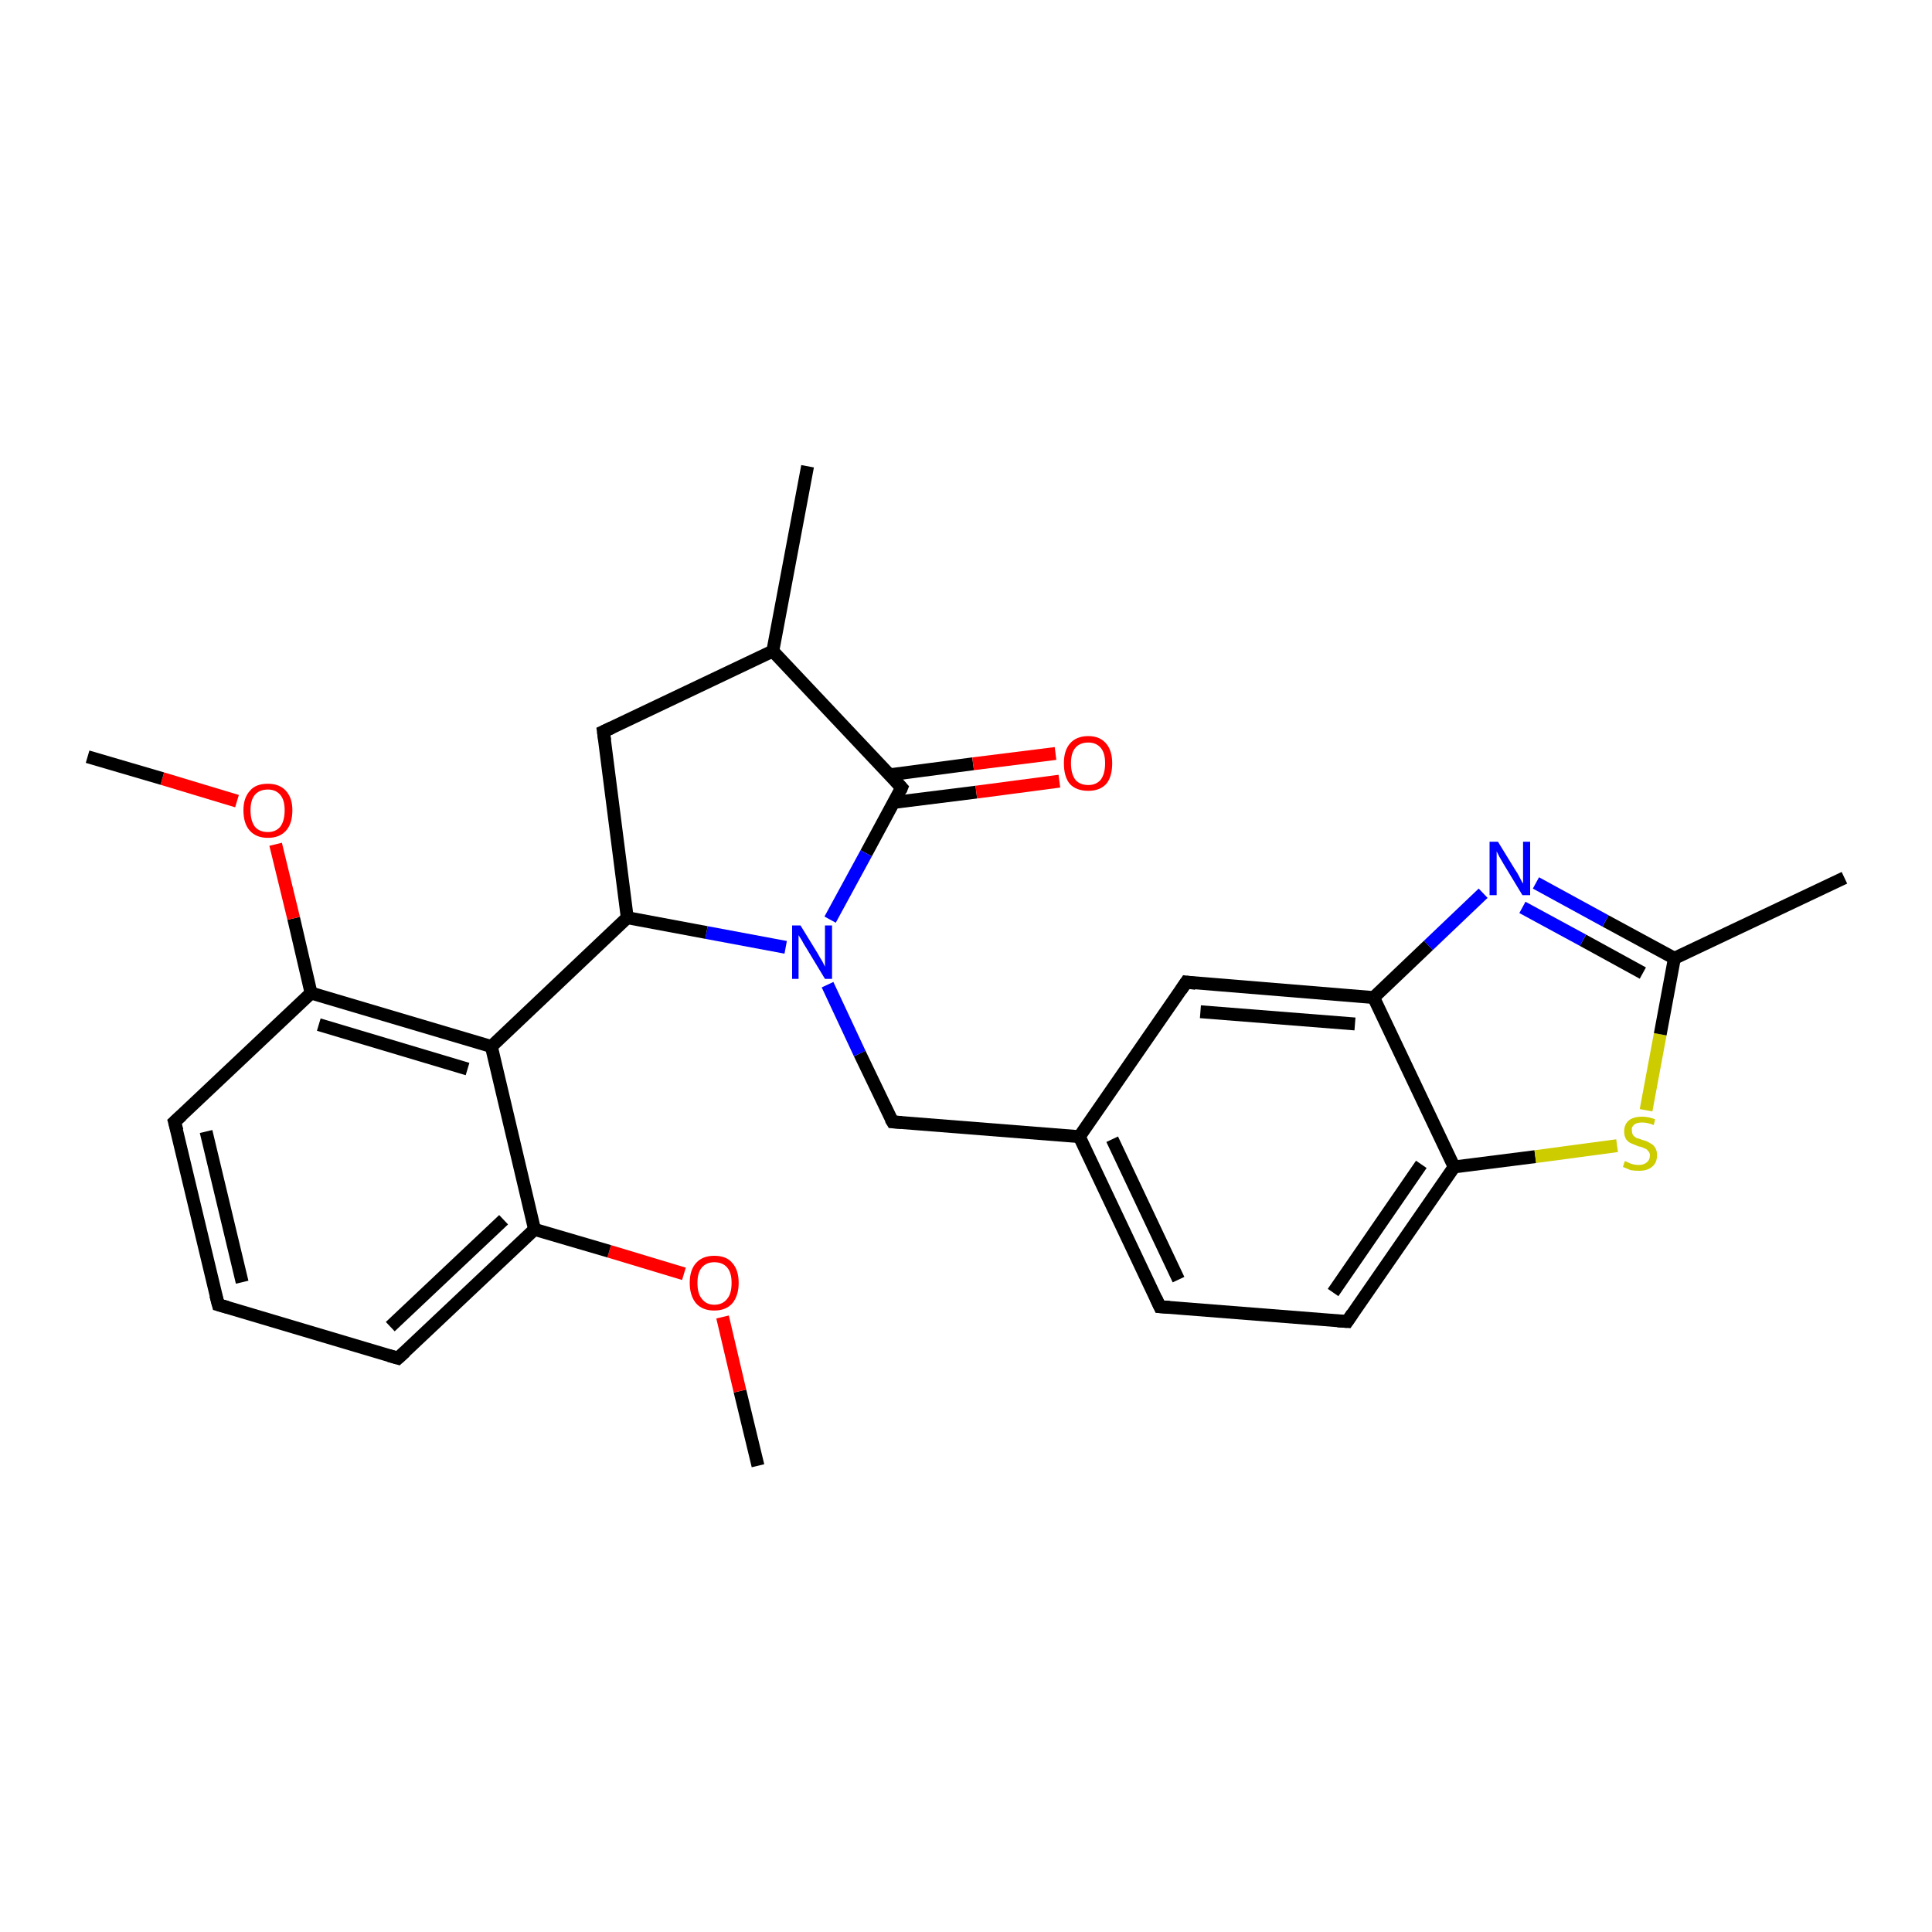 <?xml version='1.0' encoding='iso-8859-1'?>
<svg version='1.1' baseProfile='full'
              xmlns='http://www.w3.org/2000/svg'
                      xmlns:rdkit='http://www.rdkit.org/xml'
                      xmlns:xlink='http://www.w3.org/1999/xlink'
                  xml:space='preserve'
width='300px' height='300px' viewBox='0 0 300 300'>
<!-- END OF HEADER -->
<rect style='opacity:1.0;fill:#FFFFFF;stroke:none' width='300.0' height='300.0' x='0.0' y='0.0'> </rect>
<path class='bond-0 atom-0 atom-1' d='M 117.7,227.6 L 114.9,216.0' style='fill:none;fill-rule:evenodd;stroke:#000000;stroke-width:2.0px;stroke-linecap:butt;stroke-linejoin:miter;stroke-opacity:1' />
<path class='bond-0 atom-0 atom-1' d='M 114.9,216.0 L 112.2,204.5' style='fill:none;fill-rule:evenodd;stroke:#FF0000;stroke-width:2.0px;stroke-linecap:butt;stroke-linejoin:miter;stroke-opacity:1' />
<path class='bond-1 atom-1 atom-2' d='M 106.2,197.8 L 94.6,194.3' style='fill:none;fill-rule:evenodd;stroke:#FF0000;stroke-width:2.0px;stroke-linecap:butt;stroke-linejoin:miter;stroke-opacity:1' />
<path class='bond-1 atom-1 atom-2' d='M 94.6,194.3 L 83.0,190.9' style='fill:none;fill-rule:evenodd;stroke:#000000;stroke-width:2.0px;stroke-linecap:butt;stroke-linejoin:miter;stroke-opacity:1' />
<path class='bond-2 atom-2 atom-3' d='M 83.0,190.9 L 61.8,210.9' style='fill:none;fill-rule:evenodd;stroke:#000000;stroke-width:2.0px;stroke-linecap:butt;stroke-linejoin:miter;stroke-opacity:1' />
<path class='bond-2 atom-2 atom-3' d='M 78.2,189.4 L 60.6,206.0' style='fill:none;fill-rule:evenodd;stroke:#000000;stroke-width:2.0px;stroke-linecap:butt;stroke-linejoin:miter;stroke-opacity:1' />
<path class='bond-3 atom-3 atom-4' d='M 61.8,210.9 L 33.9,202.6' style='fill:none;fill-rule:evenodd;stroke:#000000;stroke-width:2.0px;stroke-linecap:butt;stroke-linejoin:miter;stroke-opacity:1' />
<path class='bond-4 atom-4 atom-5' d='M 33.9,202.6 L 27.1,174.2' style='fill:none;fill-rule:evenodd;stroke:#000000;stroke-width:2.0px;stroke-linecap:butt;stroke-linejoin:miter;stroke-opacity:1' />
<path class='bond-4 atom-4 atom-5' d='M 37.6,199.1 L 32.0,175.7' style='fill:none;fill-rule:evenodd;stroke:#000000;stroke-width:2.0px;stroke-linecap:butt;stroke-linejoin:miter;stroke-opacity:1' />
<path class='bond-5 atom-5 atom-6' d='M 27.1,174.2 L 48.3,154.2' style='fill:none;fill-rule:evenodd;stroke:#000000;stroke-width:2.0px;stroke-linecap:butt;stroke-linejoin:miter;stroke-opacity:1' />
<path class='bond-6 atom-6 atom-7' d='M 48.3,154.2 L 45.6,142.6' style='fill:none;fill-rule:evenodd;stroke:#000000;stroke-width:2.0px;stroke-linecap:butt;stroke-linejoin:miter;stroke-opacity:1' />
<path class='bond-6 atom-6 atom-7' d='M 45.6,142.6 L 42.8,131.1' style='fill:none;fill-rule:evenodd;stroke:#FF0000;stroke-width:2.0px;stroke-linecap:butt;stroke-linejoin:miter;stroke-opacity:1' />
<path class='bond-7 atom-7 atom-8' d='M 36.8,124.4 L 25.2,120.9' style='fill:none;fill-rule:evenodd;stroke:#FF0000;stroke-width:2.0px;stroke-linecap:butt;stroke-linejoin:miter;stroke-opacity:1' />
<path class='bond-7 atom-7 atom-8' d='M 25.2,120.9 L 13.6,117.5' style='fill:none;fill-rule:evenodd;stroke:#000000;stroke-width:2.0px;stroke-linecap:butt;stroke-linejoin:miter;stroke-opacity:1' />
<path class='bond-8 atom-6 atom-9' d='M 48.3,154.2 L 76.3,162.5' style='fill:none;fill-rule:evenodd;stroke:#000000;stroke-width:2.0px;stroke-linecap:butt;stroke-linejoin:miter;stroke-opacity:1' />
<path class='bond-8 atom-6 atom-9' d='M 49.5,159.1 L 72.6,166.0' style='fill:none;fill-rule:evenodd;stroke:#000000;stroke-width:2.0px;stroke-linecap:butt;stroke-linejoin:miter;stroke-opacity:1' />
<path class='bond-9 atom-9 atom-10' d='M 76.3,162.5 L 97.4,142.5' style='fill:none;fill-rule:evenodd;stroke:#000000;stroke-width:2.0px;stroke-linecap:butt;stroke-linejoin:miter;stroke-opacity:1' />
<path class='bond-10 atom-10 atom-11' d='M 97.4,142.5 L 93.7,113.6' style='fill:none;fill-rule:evenodd;stroke:#000000;stroke-width:2.0px;stroke-linecap:butt;stroke-linejoin:miter;stroke-opacity:1' />
<path class='bond-11 atom-11 atom-12' d='M 93.7,113.6 L 120.0,101.1' style='fill:none;fill-rule:evenodd;stroke:#000000;stroke-width:2.0px;stroke-linecap:butt;stroke-linejoin:miter;stroke-opacity:1' />
<path class='bond-12 atom-12 atom-13' d='M 120.0,101.1 L 125.4,72.4' style='fill:none;fill-rule:evenodd;stroke:#000000;stroke-width:2.0px;stroke-linecap:butt;stroke-linejoin:miter;stroke-opacity:1' />
<path class='bond-13 atom-12 atom-14' d='M 120.0,101.1 L 140.0,122.3' style='fill:none;fill-rule:evenodd;stroke:#000000;stroke-width:2.0px;stroke-linecap:butt;stroke-linejoin:miter;stroke-opacity:1' />
<path class='bond-14 atom-14 atom-15' d='M 138.8,124.6 L 151.6,123.0' style='fill:none;fill-rule:evenodd;stroke:#000000;stroke-width:2.0px;stroke-linecap:butt;stroke-linejoin:miter;stroke-opacity:1' />
<path class='bond-14 atom-14 atom-15' d='M 151.6,123.0 L 164.5,121.3' style='fill:none;fill-rule:evenodd;stroke:#FF0000;stroke-width:2.0px;stroke-linecap:butt;stroke-linejoin:miter;stroke-opacity:1' />
<path class='bond-14 atom-14 atom-15' d='M 138.2,120.3 L 151.1,118.6' style='fill:none;fill-rule:evenodd;stroke:#000000;stroke-width:2.0px;stroke-linecap:butt;stroke-linejoin:miter;stroke-opacity:1' />
<path class='bond-14 atom-14 atom-15' d='M 151.1,118.6 L 163.9,117.0' style='fill:none;fill-rule:evenodd;stroke:#FF0000;stroke-width:2.0px;stroke-linecap:butt;stroke-linejoin:miter;stroke-opacity:1' />
<path class='bond-15 atom-14 atom-16' d='M 140.0,122.3 L 134.5,132.5' style='fill:none;fill-rule:evenodd;stroke:#000000;stroke-width:2.0px;stroke-linecap:butt;stroke-linejoin:miter;stroke-opacity:1' />
<path class='bond-15 atom-14 atom-16' d='M 134.5,132.5 L 128.9,142.8' style='fill:none;fill-rule:evenodd;stroke:#0000FF;stroke-width:2.0px;stroke-linecap:butt;stroke-linejoin:miter;stroke-opacity:1' />
<path class='bond-16 atom-16 atom-17' d='M 128.5,152.9 L 133.5,163.6' style='fill:none;fill-rule:evenodd;stroke:#0000FF;stroke-width:2.0px;stroke-linecap:butt;stroke-linejoin:miter;stroke-opacity:1' />
<path class='bond-16 atom-16 atom-17' d='M 133.5,163.6 L 138.6,174.2' style='fill:none;fill-rule:evenodd;stroke:#000000;stroke-width:2.0px;stroke-linecap:butt;stroke-linejoin:miter;stroke-opacity:1' />
<path class='bond-17 atom-17 atom-18' d='M 138.6,174.2 L 167.6,176.5' style='fill:none;fill-rule:evenodd;stroke:#000000;stroke-width:2.0px;stroke-linecap:butt;stroke-linejoin:miter;stroke-opacity:1' />
<path class='bond-18 atom-18 atom-19' d='M 167.6,176.5 L 180.1,202.9' style='fill:none;fill-rule:evenodd;stroke:#000000;stroke-width:2.0px;stroke-linecap:butt;stroke-linejoin:miter;stroke-opacity:1' />
<path class='bond-18 atom-18 atom-19' d='M 172.7,176.9 L 183.0,198.7' style='fill:none;fill-rule:evenodd;stroke:#000000;stroke-width:2.0px;stroke-linecap:butt;stroke-linejoin:miter;stroke-opacity:1' />
<path class='bond-19 atom-19 atom-20' d='M 180.1,202.9 L 209.2,205.2' style='fill:none;fill-rule:evenodd;stroke:#000000;stroke-width:2.0px;stroke-linecap:butt;stroke-linejoin:miter;stroke-opacity:1' />
<path class='bond-20 atom-20 atom-21' d='M 209.2,205.2 L 225.8,181.2' style='fill:none;fill-rule:evenodd;stroke:#000000;stroke-width:2.0px;stroke-linecap:butt;stroke-linejoin:miter;stroke-opacity:1' />
<path class='bond-20 atom-20 atom-21' d='M 207.0,200.7 L 220.7,180.8' style='fill:none;fill-rule:evenodd;stroke:#000000;stroke-width:2.0px;stroke-linecap:butt;stroke-linejoin:miter;stroke-opacity:1' />
<path class='bond-21 atom-21 atom-22' d='M 225.8,181.2 L 238.4,179.6' style='fill:none;fill-rule:evenodd;stroke:#000000;stroke-width:2.0px;stroke-linecap:butt;stroke-linejoin:miter;stroke-opacity:1' />
<path class='bond-21 atom-21 atom-22' d='M 238.4,179.6 L 251.1,177.9' style='fill:none;fill-rule:evenodd;stroke:#CCCC00;stroke-width:2.0px;stroke-linecap:butt;stroke-linejoin:miter;stroke-opacity:1' />
<path class='bond-22 atom-22 atom-23' d='M 255.6,172.4 L 257.8,160.6' style='fill:none;fill-rule:evenodd;stroke:#CCCC00;stroke-width:2.0px;stroke-linecap:butt;stroke-linejoin:miter;stroke-opacity:1' />
<path class='bond-22 atom-22 atom-23' d='M 257.8,160.6 L 260.0,148.8' style='fill:none;fill-rule:evenodd;stroke:#000000;stroke-width:2.0px;stroke-linecap:butt;stroke-linejoin:miter;stroke-opacity:1' />
<path class='bond-23 atom-23 atom-24' d='M 260.0,148.8 L 286.4,136.3' style='fill:none;fill-rule:evenodd;stroke:#000000;stroke-width:2.0px;stroke-linecap:butt;stroke-linejoin:miter;stroke-opacity:1' />
<path class='bond-24 atom-23 atom-25' d='M 260.0,148.8 L 249.3,143.0' style='fill:none;fill-rule:evenodd;stroke:#000000;stroke-width:2.0px;stroke-linecap:butt;stroke-linejoin:miter;stroke-opacity:1' />
<path class='bond-24 atom-23 atom-25' d='M 249.3,143.0 L 238.5,137.1' style='fill:none;fill-rule:evenodd;stroke:#0000FF;stroke-width:2.0px;stroke-linecap:butt;stroke-linejoin:miter;stroke-opacity:1' />
<path class='bond-24 atom-23 atom-25' d='M 255.1,151.1 L 245.8,146.0' style='fill:none;fill-rule:evenodd;stroke:#000000;stroke-width:2.0px;stroke-linecap:butt;stroke-linejoin:miter;stroke-opacity:1' />
<path class='bond-24 atom-23 atom-25' d='M 245.8,146.0 L 236.4,140.9' style='fill:none;fill-rule:evenodd;stroke:#0000FF;stroke-width:2.0px;stroke-linecap:butt;stroke-linejoin:miter;stroke-opacity:1' />
<path class='bond-25 atom-25 atom-26' d='M 230.3,138.7 L 221.8,146.8' style='fill:none;fill-rule:evenodd;stroke:#0000FF;stroke-width:2.0px;stroke-linecap:butt;stroke-linejoin:miter;stroke-opacity:1' />
<path class='bond-25 atom-25 atom-26' d='M 221.8,146.8 L 213.3,154.9' style='fill:none;fill-rule:evenodd;stroke:#000000;stroke-width:2.0px;stroke-linecap:butt;stroke-linejoin:miter;stroke-opacity:1' />
<path class='bond-26 atom-26 atom-27' d='M 213.3,154.9 L 184.2,152.5' style='fill:none;fill-rule:evenodd;stroke:#000000;stroke-width:2.0px;stroke-linecap:butt;stroke-linejoin:miter;stroke-opacity:1' />
<path class='bond-26 atom-26 atom-27' d='M 210.4,159.0 L 186.4,157.1' style='fill:none;fill-rule:evenodd;stroke:#000000;stroke-width:2.0px;stroke-linecap:butt;stroke-linejoin:miter;stroke-opacity:1' />
<path class='bond-27 atom-9 atom-2' d='M 76.3,162.5 L 83.0,190.9' style='fill:none;fill-rule:evenodd;stroke:#000000;stroke-width:2.0px;stroke-linecap:butt;stroke-linejoin:miter;stroke-opacity:1' />
<path class='bond-28 atom-16 atom-10' d='M 122.0,147.1 L 109.7,144.8' style='fill:none;fill-rule:evenodd;stroke:#0000FF;stroke-width:2.0px;stroke-linecap:butt;stroke-linejoin:miter;stroke-opacity:1' />
<path class='bond-28 atom-16 atom-10' d='M 109.7,144.8 L 97.4,142.5' style='fill:none;fill-rule:evenodd;stroke:#000000;stroke-width:2.0px;stroke-linecap:butt;stroke-linejoin:miter;stroke-opacity:1' />
<path class='bond-29 atom-27 atom-18' d='M 184.2,152.5 L 167.6,176.5' style='fill:none;fill-rule:evenodd;stroke:#000000;stroke-width:2.0px;stroke-linecap:butt;stroke-linejoin:miter;stroke-opacity:1' />
<path class='bond-30 atom-26 atom-21' d='M 213.3,154.9 L 225.8,181.2' style='fill:none;fill-rule:evenodd;stroke:#000000;stroke-width:2.0px;stroke-linecap:butt;stroke-linejoin:miter;stroke-opacity:1' />
<path d='M 62.9,209.9 L 61.8,210.9 L 60.4,210.5' style='fill:none;stroke:#000000;stroke-width:2.0px;stroke-linecap:butt;stroke-linejoin:miter;stroke-opacity:1;' />
<path d='M 35.3,203.0 L 33.9,202.6 L 33.5,201.1' style='fill:none;stroke:#000000;stroke-width:2.0px;stroke-linecap:butt;stroke-linejoin:miter;stroke-opacity:1;' />
<path d='M 27.5,175.6 L 27.1,174.2 L 28.2,173.2' style='fill:none;stroke:#000000;stroke-width:2.0px;stroke-linecap:butt;stroke-linejoin:miter;stroke-opacity:1;' />
<path d='M 93.9,115.0 L 93.7,113.6 L 95.0,113.0' style='fill:none;stroke:#000000;stroke-width:2.0px;stroke-linecap:butt;stroke-linejoin:miter;stroke-opacity:1;' />
<path d='M 139.0,121.2 L 140.0,122.3 L 139.8,122.8' style='fill:none;stroke:#000000;stroke-width:2.0px;stroke-linecap:butt;stroke-linejoin:miter;stroke-opacity:1;' />
<path d='M 138.3,173.7 L 138.6,174.2 L 140.0,174.3' style='fill:none;stroke:#000000;stroke-width:2.0px;stroke-linecap:butt;stroke-linejoin:miter;stroke-opacity:1;' />
<path d='M 179.5,201.6 L 180.1,202.9 L 181.6,203.0' style='fill:none;stroke:#000000;stroke-width:2.0px;stroke-linecap:butt;stroke-linejoin:miter;stroke-opacity:1;' />
<path d='M 207.7,205.1 L 209.2,205.2 L 210.0,204.0' style='fill:none;stroke:#000000;stroke-width:2.0px;stroke-linecap:butt;stroke-linejoin:miter;stroke-opacity:1;' />
<path d='M 185.7,152.7 L 184.2,152.5 L 183.4,153.7' style='fill:none;stroke:#000000;stroke-width:2.0px;stroke-linecap:butt;stroke-linejoin:miter;stroke-opacity:1;' />
<path class='atom-1' d='M 107.1 199.2
Q 107.1 197.2, 108.1 196.1
Q 109.1 195.0, 110.9 195.0
Q 112.8 195.0, 113.7 196.1
Q 114.7 197.2, 114.7 199.2
Q 114.7 201.2, 113.7 202.4
Q 112.7 203.5, 110.9 203.5
Q 109.1 203.5, 108.1 202.4
Q 107.1 201.2, 107.1 199.2
M 110.9 202.6
Q 112.2 202.6, 112.9 201.7
Q 113.6 200.9, 113.6 199.2
Q 113.6 197.6, 112.9 196.8
Q 112.2 196.0, 110.9 196.0
Q 109.7 196.0, 109.0 196.8
Q 108.3 197.6, 108.3 199.2
Q 108.3 200.9, 109.0 201.7
Q 109.7 202.6, 110.9 202.6
' fill='#FF0000'/>
<path class='atom-7' d='M 37.8 125.8
Q 37.8 123.9, 38.8 122.8
Q 39.7 121.7, 41.6 121.7
Q 43.4 121.7, 44.4 122.8
Q 45.4 123.9, 45.4 125.8
Q 45.4 127.9, 44.4 129.0
Q 43.4 130.1, 41.6 130.1
Q 39.8 130.1, 38.8 129.0
Q 37.8 127.9, 37.8 125.8
M 41.6 129.2
Q 42.8 129.2, 43.5 128.4
Q 44.2 127.5, 44.2 125.8
Q 44.2 124.2, 43.5 123.4
Q 42.8 122.6, 41.6 122.6
Q 40.3 122.6, 39.6 123.4
Q 38.9 124.2, 38.9 125.8
Q 38.9 127.5, 39.6 128.4
Q 40.3 129.2, 41.6 129.2
' fill='#FF0000'/>
<path class='atom-15' d='M 165.2 118.5
Q 165.2 116.6, 166.1 115.5
Q 167.1 114.3, 169.0 114.3
Q 170.8 114.3, 171.8 115.5
Q 172.7 116.6, 172.7 118.5
Q 172.7 120.6, 171.8 121.7
Q 170.8 122.8, 169.0 122.8
Q 167.1 122.8, 166.1 121.7
Q 165.2 120.6, 165.2 118.5
M 169.0 121.9
Q 170.2 121.9, 170.9 121.1
Q 171.6 120.2, 171.6 118.5
Q 171.6 116.9, 170.9 116.1
Q 170.2 115.3, 169.0 115.3
Q 167.7 115.3, 167.0 116.1
Q 166.3 116.9, 166.3 118.5
Q 166.3 120.2, 167.0 121.1
Q 167.7 121.9, 169.0 121.9
' fill='#FF0000'/>
<path class='atom-16' d='M 124.3 143.7
L 127.0 148.1
Q 127.2 148.5, 127.7 149.3
Q 128.1 150.1, 128.1 150.1
L 128.1 143.7
L 129.2 143.7
L 129.2 152.0
L 128.1 152.0
L 125.2 147.2
Q 124.8 146.6, 124.5 146.0
Q 124.1 145.4, 124.0 145.2
L 124.0 152.0
L 123.0 152.0
L 123.0 143.7
L 124.3 143.7
' fill='#0000FF'/>
<path class='atom-22' d='M 252.3 180.3
Q 252.4 180.3, 252.8 180.5
Q 253.2 180.7, 253.6 180.8
Q 254.0 180.9, 254.5 180.9
Q 255.2 180.9, 255.7 180.5
Q 256.2 180.1, 256.2 179.4
Q 256.2 179.0, 255.9 178.7
Q 255.7 178.4, 255.3 178.3
Q 255.0 178.1, 254.4 178.0
Q 253.7 177.7, 253.2 177.5
Q 252.8 177.3, 252.5 176.9
Q 252.2 176.4, 252.2 175.7
Q 252.2 174.6, 252.9 174.0
Q 253.6 173.4, 255.0 173.4
Q 256.0 173.4, 257.0 173.8
L 256.8 174.7
Q 255.8 174.3, 255.0 174.3
Q 254.2 174.3, 253.8 174.6
Q 253.3 175.0, 253.4 175.5
Q 253.4 176.0, 253.6 176.3
Q 253.8 176.5, 254.1 176.7
Q 254.5 176.8, 255.0 177.0
Q 255.8 177.2, 256.2 177.5
Q 256.7 177.7, 257.0 178.2
Q 257.3 178.6, 257.3 179.4
Q 257.3 180.6, 256.5 181.2
Q 255.8 181.8, 254.5 181.8
Q 253.8 181.8, 253.2 181.7
Q 252.7 181.5, 252.0 181.2
L 252.3 180.3
' fill='#CCCC00'/>
<path class='atom-25' d='M 232.6 130.7
L 235.3 135.1
Q 235.6 135.5, 236.0 136.3
Q 236.4 137.1, 236.5 137.2
L 236.5 130.7
L 237.6 130.7
L 237.6 139.0
L 236.4 139.0
L 233.5 134.2
Q 233.2 133.7, 232.8 133.0
Q 232.5 132.4, 232.4 132.2
L 232.4 139.0
L 231.3 139.0
L 231.3 130.7
L 232.6 130.7
' fill='#0000FF'/>
</svg>
